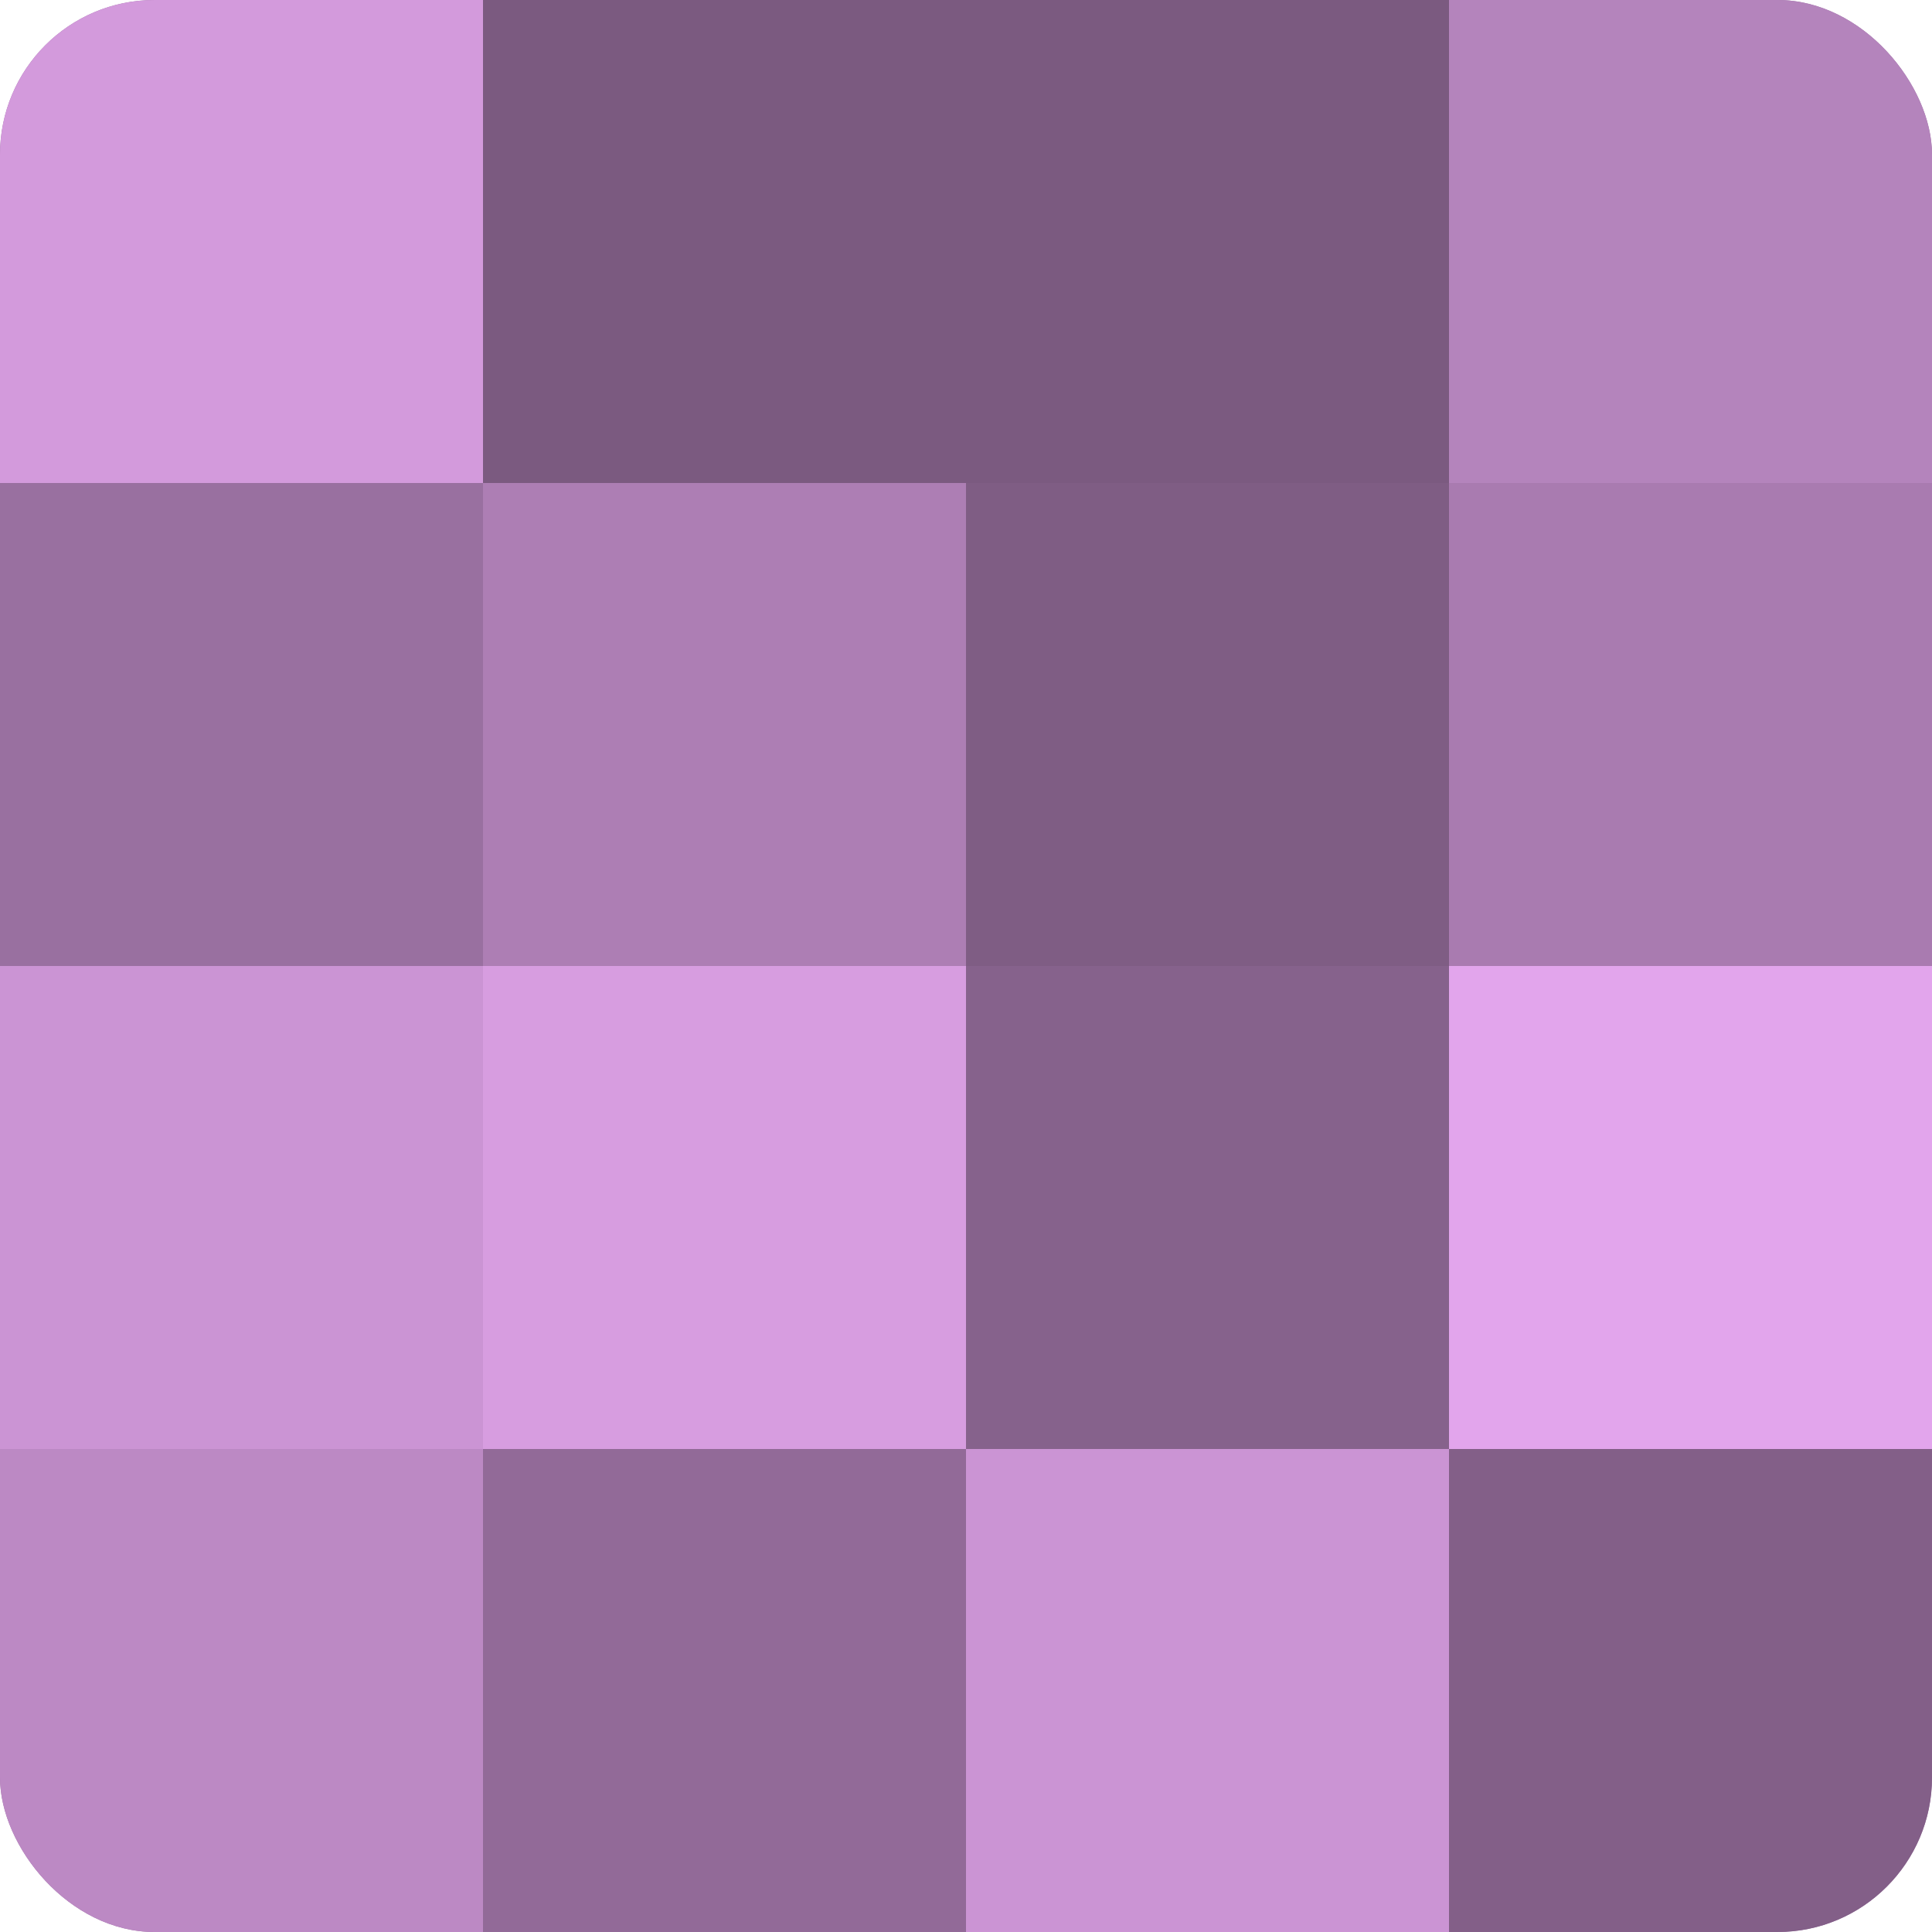 <?xml version="1.0" encoding="UTF-8"?>
<svg xmlns="http://www.w3.org/2000/svg" width="60" height="60" viewBox="0 0 100 100" preserveAspectRatio="xMidYMid meet"><defs><clipPath id="c" width="100" height="100"><rect width="100" height="100" rx="8" ry="8"/></clipPath></defs><g clip-path="url(#c)"><rect width="100" height="100" fill="#9970a0"/><rect width="25" height="25" fill="#d39adc"/><rect y="25" width="25" height="25" fill="#9970a0"/><rect y="50" width="25" height="25" fill="#cb94d4"/><rect y="75" width="25" height="25" fill="#bc89c4"/><rect x="25" width="25" height="25" fill="#7b5a80"/><rect x="25" y="25" width="25" height="25" fill="#ad7eb4"/><rect x="25" y="50" width="25" height="25" fill="#d79de0"/><rect x="25" y="75" width="25" height="25" fill="#926a98"/><rect x="50" width="25" height="25" fill="#7b5a80"/><rect x="50" y="25" width="25" height="25" fill="#7f5d84"/><rect x="50" y="50" width="25" height="25" fill="#86628c"/><rect x="50" y="75" width="25" height="25" fill="#cb94d4"/><rect x="75" width="25" height="25" fill="#b484bc"/><rect x="75" y="25" width="25" height="25" fill="#a97bb0"/><rect x="75" y="50" width="25" height="25" fill="#e2a5ec"/><rect x="75" y="75" width="25" height="25" fill="#835f88"/></g></svg>
